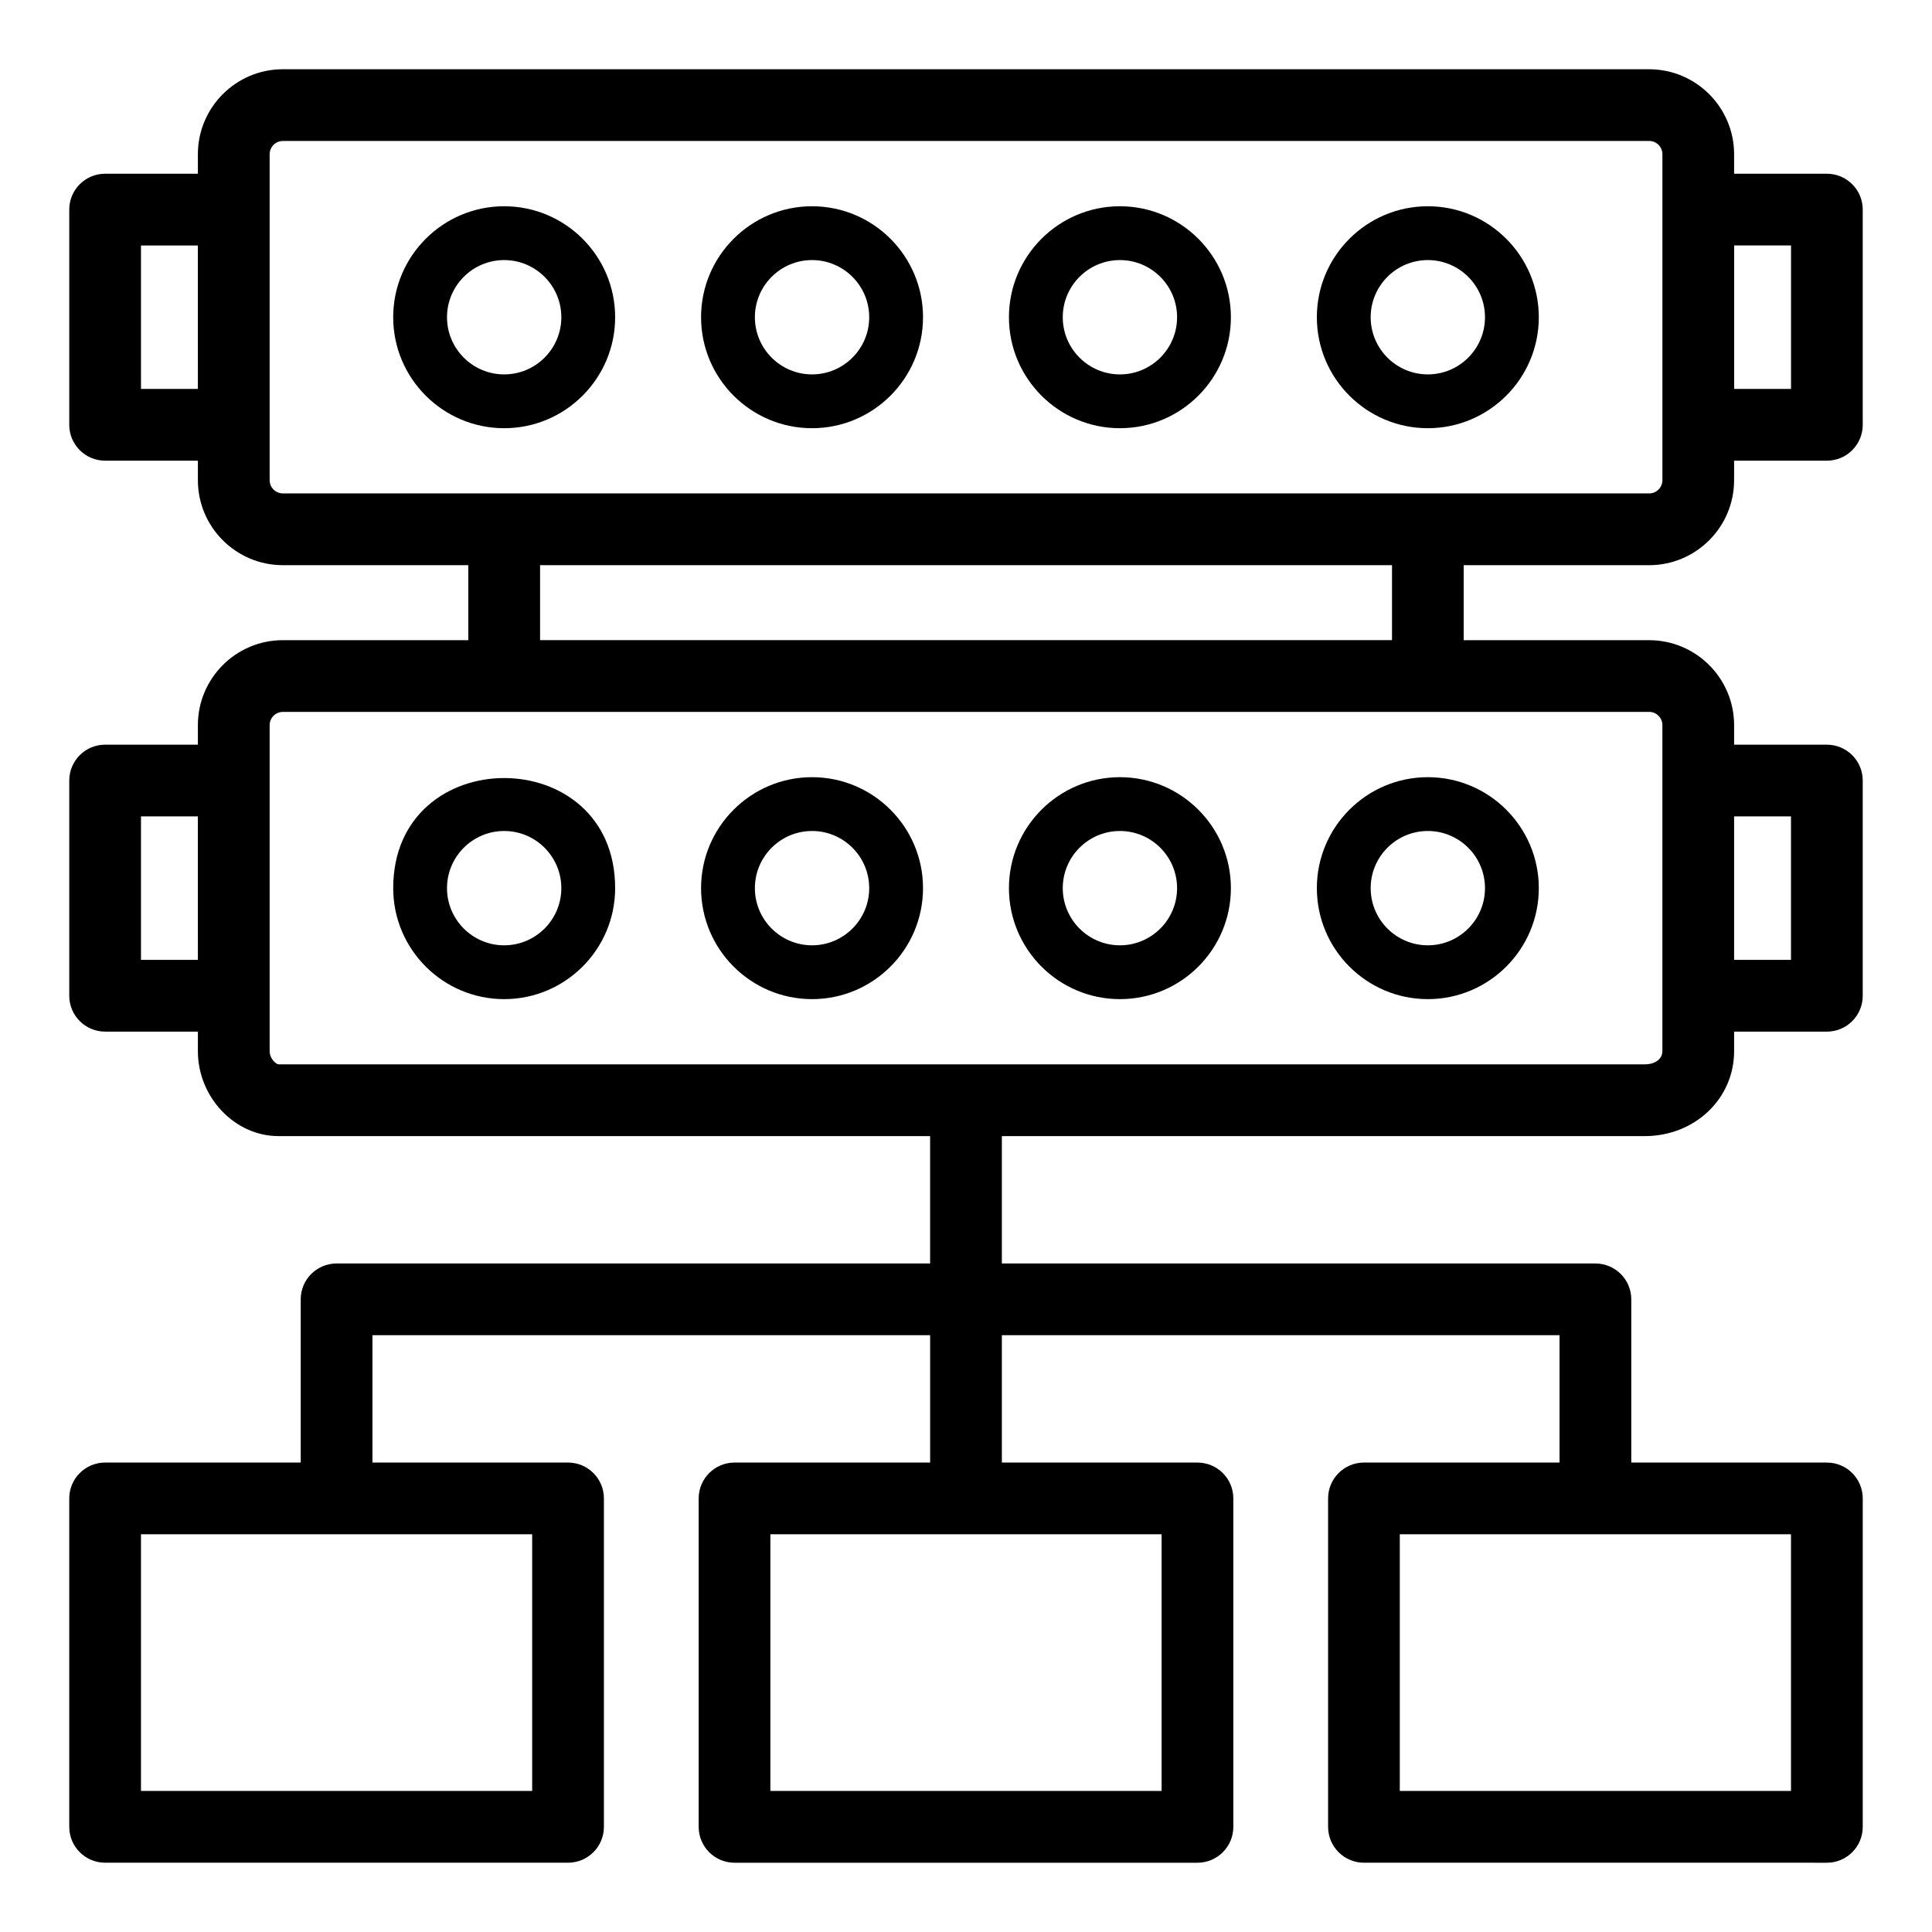 <?xml version="1.0" encoding="UTF-8"?>
<!-- Uploaded to: SVG Repo, www.svgrepo.com, Generator: SVG Repo Mixer Tools -->
<svg fill="#000000" width="800px" height="800px" version="1.1" viewBox="144 144 512 512" xmlns="http://www.w3.org/2000/svg">
 <g>
  <path d="m628.14 190.04h-24.582v-5.164c0-12.422-10.105-22.523-22.523-22.523l-362.07-0.004c-12.422 0-22.523 10.105-22.523 22.523v5.168h-24.582c-5.25 0-9.504 4.258-9.504 9.504v57.035c0 5.25 4.258 9.504 9.504 9.504h24.582v5.172c0 12.422 10.105 22.523 22.523 22.523l49.141 0.004v19.867h-49.141c-12.422 0-22.523 10.105-22.523 22.523v5.172h-24.582c-5.25 0-9.504 4.258-9.504 9.504v57.035c0 5.25 4.258 9.504 9.504 9.504h24.582v5.168c0 12.211 9.77 22.523 21.336 22.523l172.71 0.004v33.75h-157.29c-5.25 0-9.504 4.258-9.504 9.504v43.254h-51.836c-5.25 0-9.504 4.258-9.504 9.504v87.039c0 5.25 4.258 9.504 9.504 9.504h122.68c5.25 0 9.504-4.258 9.504-9.504v-87.039c0-5.25-4.258-9.504-9.504-9.504h-51.832v-33.75l147.79 0.004v33.75h-51.836c-5.25 0-9.504 4.258-9.504 9.504v87.039c0 5.25 4.258 9.504 9.504 9.504h122.68c5.25 0 9.504-4.258 9.504-9.504v-87.039c0-5.25-4.258-9.504-9.504-9.504l-51.836-0.004v-33.75h147.79v33.75h-51.832c-5.25 0-9.504 4.258-9.504 9.504v87.039c0 5.25 4.258 9.504 9.504 9.504l122.68 0.004c5.25 0 9.504-4.258 9.504-9.504v-87.039c0-5.25-4.258-9.504-9.504-9.504h-51.836v-43.254c0-5.25-4.258-9.504-9.504-9.504l-157.3-0.004v-33.75h170.34c13.297 0 23.715-9.895 23.715-22.523v-5.168h24.582c5.25 0 9.504-4.258 9.504-9.504v-57.035c0-5.25-4.258-9.504-9.504-9.504h-24.582v-5.172c0-12.422-10.105-22.523-22.523-22.523l-49.145-0.004v-19.867h49.141c12.422 0 22.523-10.105 22.523-22.523l0.004-5.172h24.582c5.25 0 9.504-4.258 9.504-9.504v-57.035c0-5.25-4.258-9.508-9.504-9.508zm-431.7 57.035h-15.078v-38.023h15.074zm0 151.3h-15.078v-38.023h15.074zm88.59 152.22v68.027h-103.67v-68.027zm333.6 0v68.027h-103.67v-68.027zm-15.074-190.25h15.074v38.023h-15.074zm-151.72 190.25v68.027h-103.68v-68.027zm129.2-217.94c1.934 0 3.512 1.578 3.512 3.512v86.383c0 2.102-1.891 3.512-4.703 3.512l-362.05 0.004c-0.562-0.043-2.336-1.391-2.336-3.512v-86.383c0-1.934 1.578-3.512 3.512-3.512 118.75-0.004 259.09-0.004 362.07-0.004zm-293.91-19.012v-19.867h225.77v19.867zm297.43-42.391c0 1.934-1.578 3.512-3.512 3.512h-362.07c-1.934 0-3.512-1.578-3.512-3.512v-86.383c0-1.934 1.578-3.512 3.512-3.512h362.07c1.934 0 3.512 1.578 3.512 3.512v86.383zm34.086-24.184h-15.074v-38.023h15.074z"/>
  <path d="m277.61 198.66c-16.219 0-29.41 13.191-29.41 29.41s13.191 29.41 29.41 29.41 29.41-13.191 29.41-29.41-13.191-29.41-29.41-29.41zm0 44.559c-8.355 0-15.148-6.797-15.148-15.148 0-8.355 6.797-15.148 15.148-15.148 8.355 0 15.148 6.797 15.148 15.148 0.004 8.352-6.793 15.148-15.148 15.148z"/>
  <path d="m359.2 198.66c-16.219 0-29.41 13.191-29.41 29.41s13.191 29.41 29.41 29.41 29.41-13.191 29.41-29.41-13.191-29.41-29.41-29.41zm0 44.559c-8.355 0-15.148-6.797-15.148-15.148 0-8.355 6.797-15.148 15.148-15.148 8.355 0 15.148 6.797 15.148 15.148 0.004 8.352-6.793 15.148-15.148 15.148z"/>
  <path d="m440.79 198.66c-16.219 0-29.41 13.191-29.41 29.41s13.191 29.41 29.41 29.41 29.41-13.191 29.41-29.41-13.191-29.41-29.41-29.41zm0 44.559c-8.355 0-15.148-6.797-15.148-15.148 0-8.355 6.797-15.148 15.148-15.148 8.355 0 15.148 6.797 15.148 15.148 0 8.352-6.793 15.148-15.148 15.148z"/>
  <path d="m522.39 198.66c-16.219 0-29.41 13.191-29.41 29.41s13.191 29.41 29.41 29.41 29.41-13.191 29.41-29.41c-0.004-16.219-13.191-29.41-29.41-29.41zm0 44.559c-8.355 0-15.148-6.797-15.148-15.148 0-8.355 6.797-15.148 15.148-15.148 8.355 0 15.148 6.797 15.148 15.148 0 8.352-6.793 15.148-15.148 15.148z"/>
  <path d="m277.61 408.78c16.219 0 29.41-13.191 29.41-29.41 0-38.902-58.816-38.91-58.816 0 0 16.219 13.191 29.41 29.406 29.41zm0-44.559c8.355 0 15.148 6.797 15.148 15.148 0 8.355-6.797 15.148-15.148 15.148-8.355 0-15.148-6.797-15.148-15.148 0-8.355 6.797-15.148 15.148-15.148z"/>
  <path d="m359.2 408.78c16.219 0 29.41-13.191 29.41-29.41s-13.191-29.41-29.41-29.41-29.41 13.191-29.41 29.41c0.004 16.219 13.195 29.41 29.41 29.41zm0-44.559c8.355 0 15.148 6.797 15.148 15.148 0 8.355-6.797 15.148-15.148 15.148-8.355 0-15.148-6.797-15.148-15.148 0-8.355 6.793-15.148 15.148-15.148z"/>
  <path d="m440.79 408.78c16.219 0 29.41-13.191 29.41-29.41s-13.191-29.41-29.41-29.41-29.41 13.191-29.41 29.41 13.191 29.41 29.41 29.41zm0-44.559c8.355 0 15.148 6.797 15.148 15.148 0 8.355-6.797 15.148-15.148 15.148-8.355 0-15.148-6.797-15.148-15.148 0-8.355 6.793-15.148 15.148-15.148z"/>
  <path d="m522.39 408.78c16.219 0 29.41-13.191 29.41-29.41s-13.191-29.41-29.41-29.41-29.41 13.191-29.41 29.41 13.191 29.41 29.41 29.41zm0-44.559c8.355 0 15.148 6.797 15.148 15.148 0 8.355-6.797 15.148-15.148 15.148-8.355 0-15.148-6.797-15.148-15.148-0.004-8.355 6.793-15.148 15.148-15.148z"/>
 </g>
</svg>